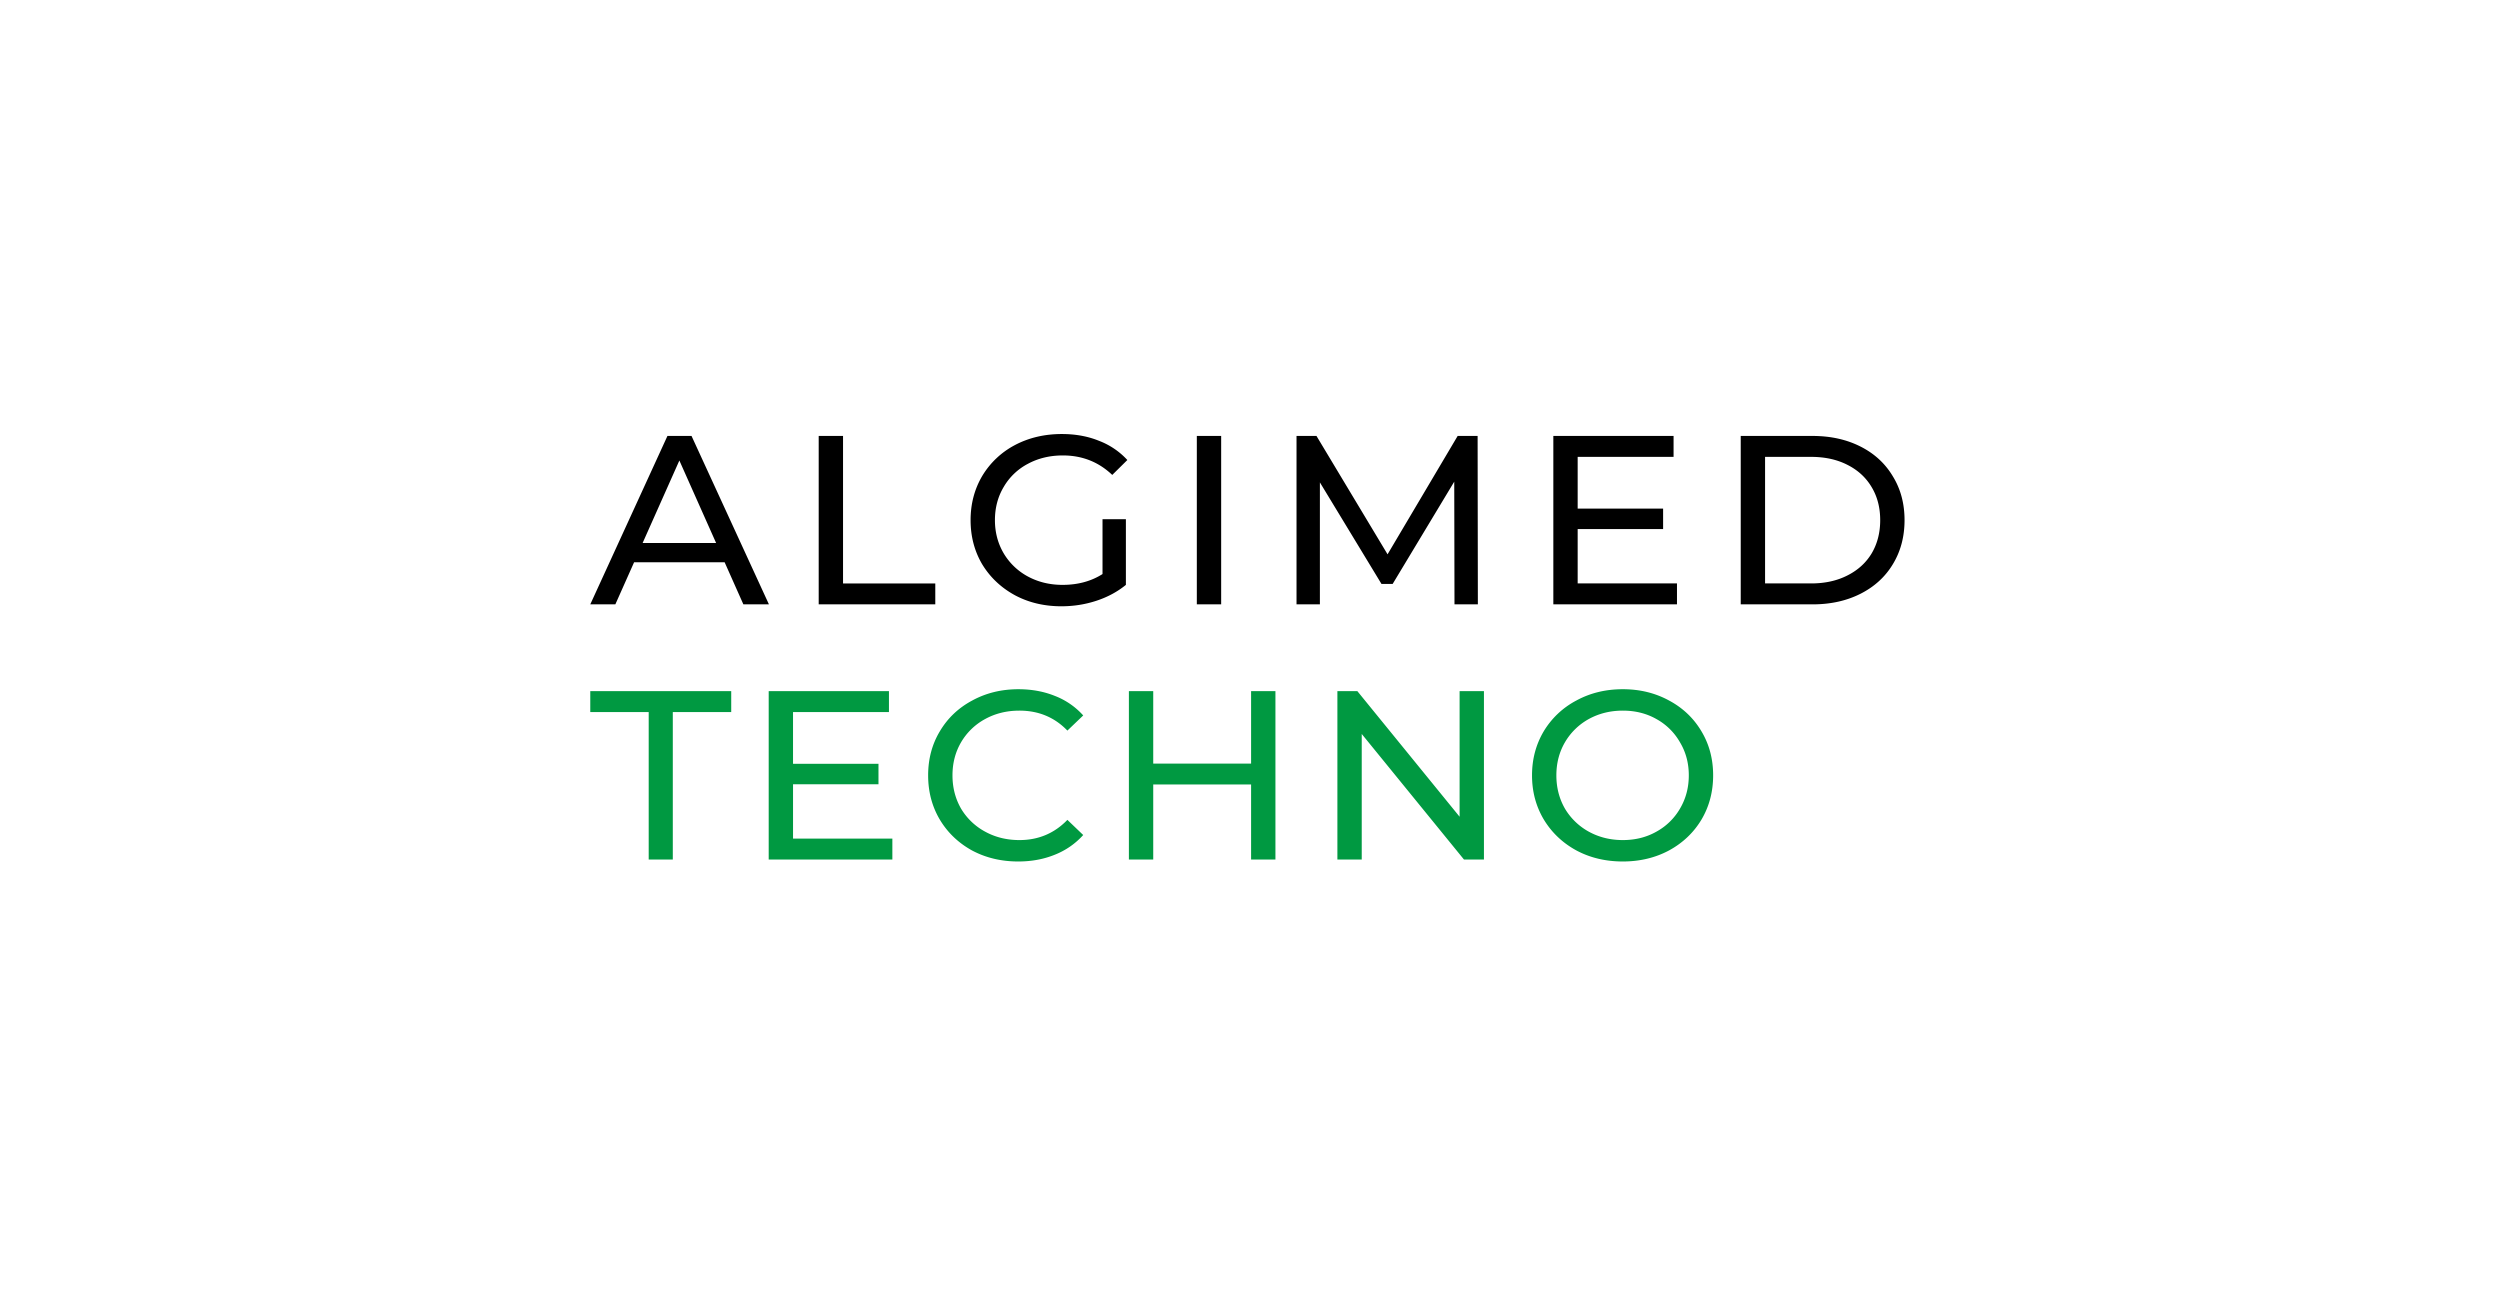 <svg width="288" height="150" viewBox="0 0 288 150" fill="none" xmlns="http://www.w3.org/2000/svg"><path d="M83.478 64.772h-10.43l-2.16 4.85H68l8.889-19.4h2.776l8.916 19.4h-2.944l-2.159-4.85Zm-.981-2.217-4.234-9.506-4.234 9.506h8.468Zm11.817-12.333h2.804v16.99h10.627v2.41H94.314v-19.4Zm32.696 9.59h2.692v7.566c-.972.794-2.103 1.404-3.393 1.829-1.29.425-2.636.637-4.038.637-1.981 0-3.766-.425-5.356-1.275-1.589-.868-2.841-2.05-3.757-3.547-.897-1.515-1.346-3.215-1.346-5.1 0-1.885.449-3.584 1.346-5.1a9.588 9.588 0 0 1 3.757-3.547c1.608-.85 3.412-1.275 5.412-1.275 1.57 0 2.991.259 4.262.776a8.573 8.573 0 0 1 3.281 2.217l-1.739 1.719c-1.57-1.497-3.467-2.245-5.692-2.245-1.495 0-2.841.323-4.037.97a6.953 6.953 0 0 0-2.776 2.66c-.673 1.127-1.01 2.402-1.01 3.825 0 1.404.337 2.68 1.01 3.825a7.21 7.21 0 0 0 2.776 2.66c1.196.647 2.532.97 4.009.97 1.758 0 3.291-.415 4.599-1.247v-6.319Zm10.864-9.59h2.804v19.4h-2.804v-19.4Zm29.683 19.4-.028-14.134-7.094 11.779h-1.29l-7.094-11.696v14.051h-2.692v-19.4h2.299l8.188 13.636 8.075-13.636h2.3l.028 19.4h-2.692Zm25.631-2.41v2.41h-14.244v-19.4h13.851v2.41h-11.048v5.96h9.843v2.355h-9.843v6.264h11.441Zm7.344-16.99h8.272c2.075 0 3.916.406 5.524 1.22 1.607.812 2.851 1.958 3.729 3.436.898 1.46 1.346 3.14 1.346 5.044 0 1.903-.448 3.594-1.346 5.072-.878 1.46-2.122 2.596-3.729 3.409-1.608.813-3.449 1.22-5.524 1.22h-8.272V50.221Zm8.104 16.99c1.589 0 2.982-.306 4.178-.916 1.215-.61 2.15-1.46 2.804-2.55.654-1.108.981-2.383.981-3.824 0-1.441-.327-2.707-.981-3.797-.654-1.109-1.589-1.968-2.804-2.578-1.196-.61-2.589-.914-4.178-.914h-5.3V67.21h5.3Z" fill="#000"/><path d="M74.73 82.031H68v-2.41h16.237v2.41h-6.73v16.99H74.73V82.03ZM102.8 96.61v2.41H88.554v-19.4h13.853v2.411h-11.05v5.96h9.844v2.355h-9.843v6.264H102.8Zm14.498 2.633c-1.963 0-3.739-.425-5.328-1.275-1.571-.869-2.805-2.051-3.702-3.548-.898-1.515-1.346-3.215-1.346-5.1 0-1.884.448-3.575 1.346-5.071.897-1.515 2.14-2.698 3.73-3.548 1.589-.868 3.365-1.303 5.328-1.303 1.533 0 2.935.26 4.207.776a8.48 8.48 0 0 1 3.253 2.245l-1.823 1.746c-1.477-1.533-3.319-2.3-5.525-2.3-1.458 0-2.776.323-3.954.97a7.146 7.146 0 0 0-2.776 2.689c-.655 1.127-.982 2.392-.982 3.797 0 1.404.327 2.679.982 3.824a7.207 7.207 0 0 0 2.776 2.66c1.178.647 2.496.971 3.954.971 2.188 0 4.029-.776 5.525-2.328l1.823 1.746a8.7 8.7 0 0 1-3.282 2.273c-1.271.517-2.673.776-4.206.776ZM146.93 79.62v19.4h-2.804v-8.646h-11.274v8.647h-2.804v-19.4h2.804v8.342h11.274V79.62h2.804Zm24.02 0v19.4h-2.299l-11.779-14.467v14.468h-2.804v-19.4h2.3l11.778 14.466V79.62h2.804Zm16 19.623c-1.982 0-3.767-.425-5.356-1.275-1.589-.869-2.842-2.06-3.758-3.576-.898-1.515-1.347-3.205-1.347-5.071 0-1.867.449-3.557 1.347-5.072a9.591 9.591 0 0 1 3.758-3.548c1.589-.868 3.374-1.303 5.356-1.303 1.963 0 3.739.435 5.328 1.303 1.589.85 2.832 2.033 3.73 3.548.897 1.496 1.346 3.187 1.346 5.072 0 1.884-.449 3.584-1.346 5.099-.898 1.497-2.141 2.68-3.73 3.548-1.589.85-3.365 1.275-5.328 1.275Zm0-2.467c1.439 0 2.729-.323 3.87-.97a7.057 7.057 0 0 0 2.72-2.66c.673-1.146 1.01-2.421 1.01-3.825 0-1.405-.337-2.67-1.01-3.797a7 7 0 0 0-2.72-2.689c-1.141-.647-2.431-.97-3.87-.97-1.44 0-2.748.323-3.926.97a7.212 7.212 0 0 0-2.749 2.689c-.654 1.127-.981 2.392-.981 3.797 0 1.404.327 2.679.981 3.824a7.275 7.275 0 0 0 2.749 2.66c1.178.647 2.486.971 3.926.971Z" fill="#009941"/></svg>

